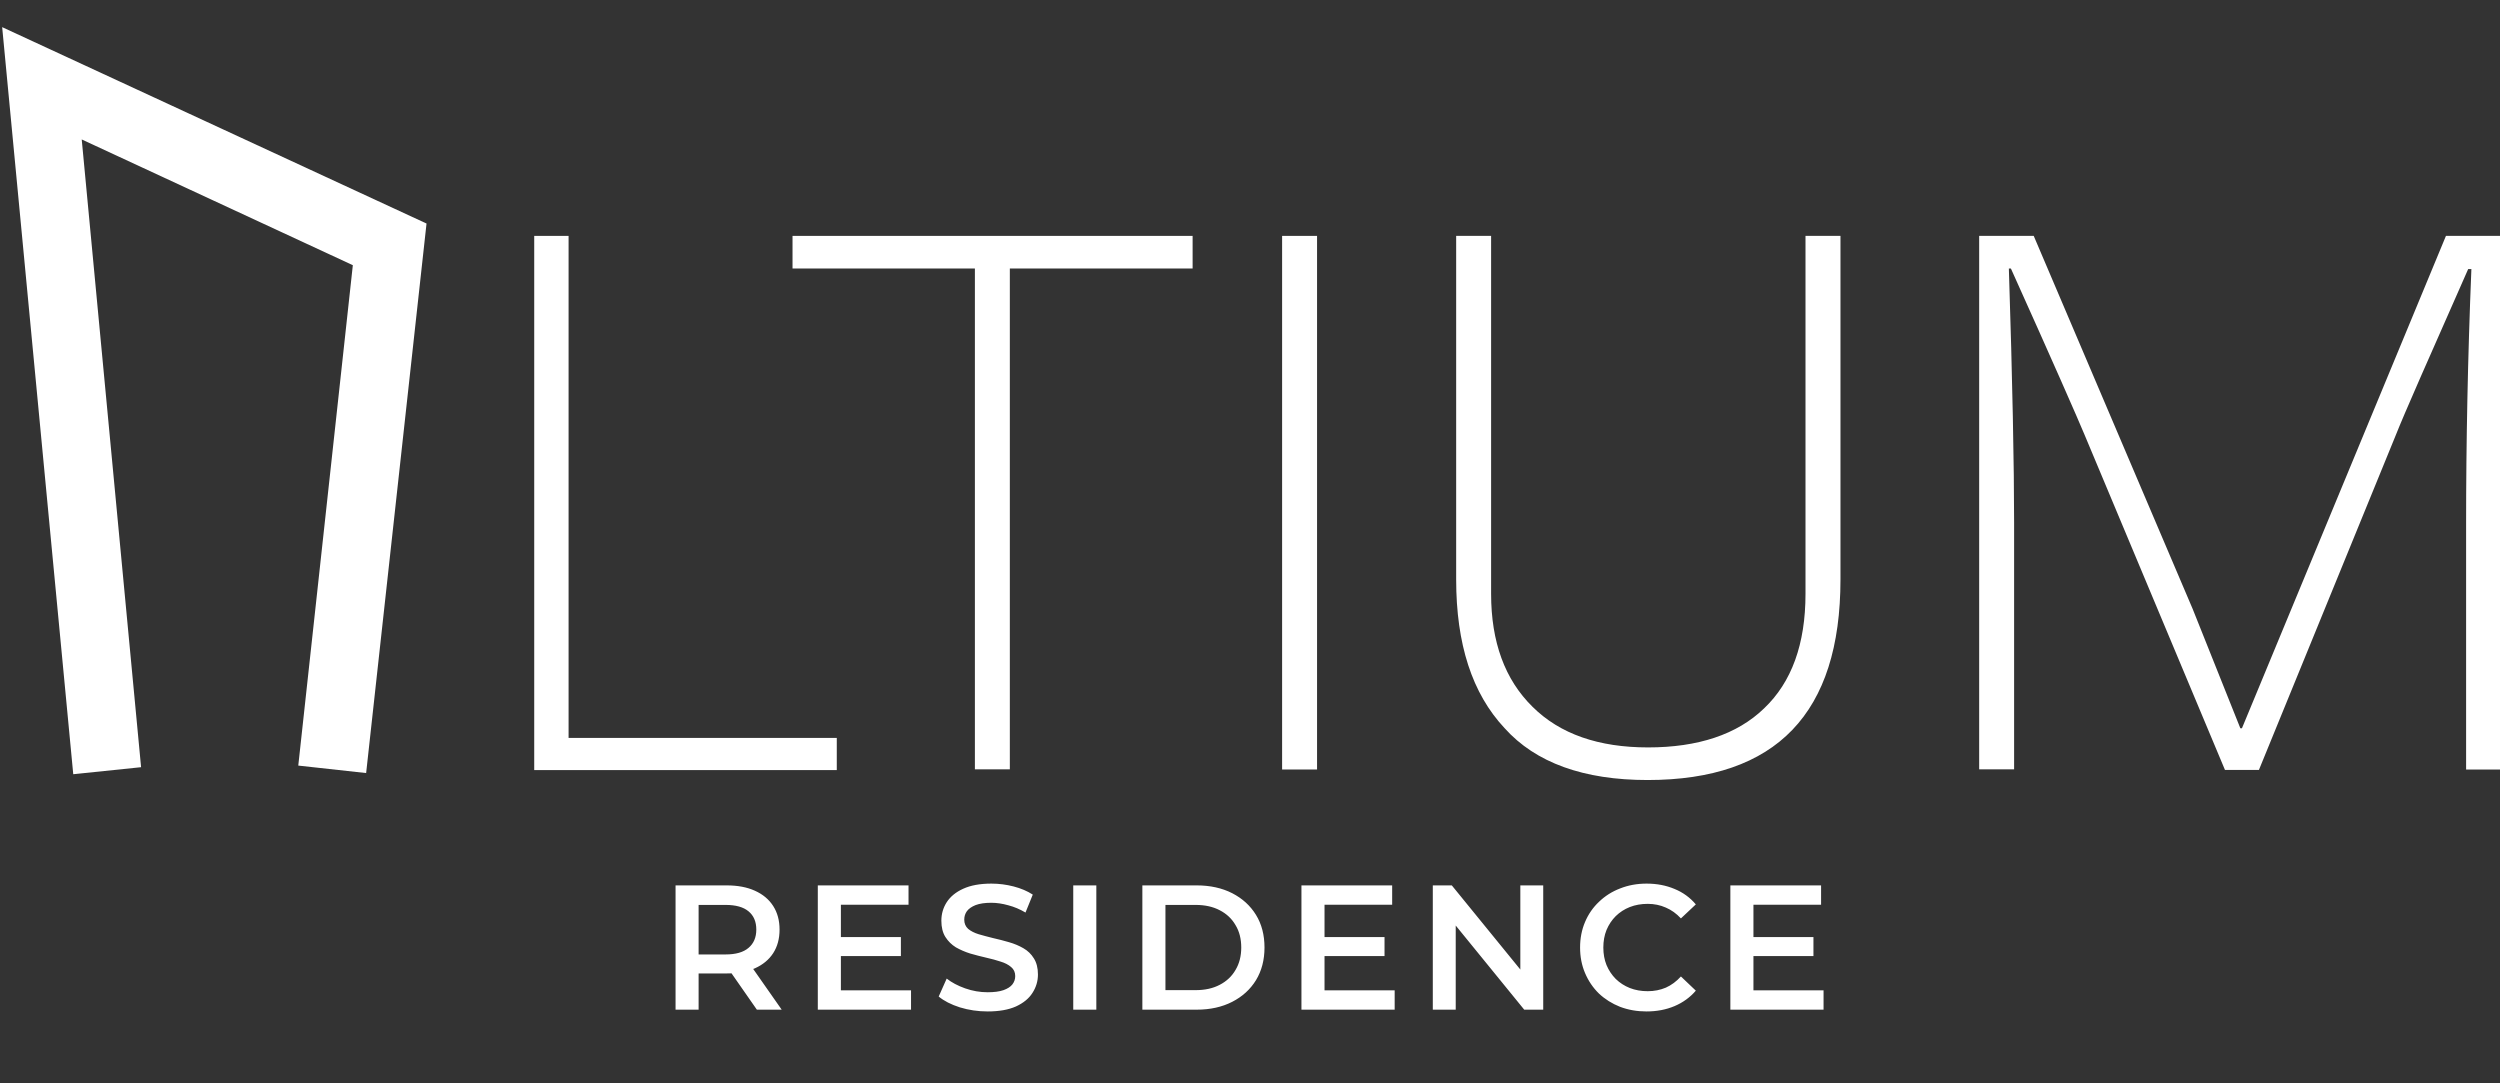 <svg width="90" height="39" viewBox="0 0 90 39" fill="none" xmlns="http://www.w3.org/2000/svg">
<rect x="0" y="0" width="90" height="39" fill="#333333" stroke="none"/>
<path d="M19.211 8.492H20.469V26.565H30.124V27.723H19.232V8.492H19.211Z" fill="white"/>
<path d="M35.096 9.666H28.531V8.492H42.934V9.666H36.354V27.696H35.096V9.666Z" fill="white"/>
<path d="M46.156 8.492H47.414V27.702H46.156V8.492Z" fill="white"/>
<path d="M52.422 20.863V8.492H53.68V21.379C53.68 23.111 54.175 24.464 55.17 25.443C56.16 26.428 57.555 26.907 59.329 26.907C61.124 26.907 62.535 26.444 63.508 25.501C64.498 24.559 64.998 23.19 64.998 21.379V8.492H66.257V20.858C66.257 25.675 63.951 28.081 59.313 28.081C57.023 28.081 55.286 27.465 54.164 26.212C52.996 24.964 52.422 23.19 52.422 20.863Z" fill="white"/>
<path d="M73.214 8.492L78.936 21.922L80.652 26.217H80.71L88.054 8.492H90.001V27.702H88.78V18.837C88.78 15.967 88.838 12.904 88.97 9.687H88.854C87.443 12.883 86.564 14.867 86.243 15.678L81.321 27.718H80.099L75.046 15.657C74.798 15.062 73.919 13.056 72.392 9.666H72.319C72.45 13.73 72.508 16.794 72.508 18.816V27.696H71.25V8.492H73.214Z" fill="white"/>
<path d="M2.637 27.872L0.078 0.977L15.355 8.047L13.181 27.83L10.738 27.561L12.702 9.547L2.942 5.02L5.079 27.619L2.637 27.872Z" fill="white"/>
<path d="M24.32 36.348V31.874H26.16C26.556 31.874 26.895 31.938 27.176 32.066C27.462 32.194 27.681 32.377 27.834 32.615C27.988 32.854 28.064 33.137 28.064 33.465C28.064 33.793 27.988 34.077 27.834 34.315C27.681 34.55 27.462 34.731 27.176 34.859C26.895 34.982 26.556 35.044 26.16 35.044H24.78L25.15 34.667V36.348H24.32ZM27.247 36.348L26.115 34.724H27.004L28.141 36.348H27.247ZM25.15 34.756L24.78 34.36H26.122C26.488 34.36 26.763 34.281 26.946 34.124C27.134 33.966 27.227 33.747 27.227 33.465C27.227 33.18 27.134 32.961 26.946 32.807C26.763 32.654 26.488 32.577 26.122 32.577H24.78L25.15 32.168V34.756ZM30.208 33.734H32.432V34.418H30.208V33.734ZM30.272 35.651H32.797V36.348H29.441V31.874H32.707V32.571H30.272V35.651ZM35.557 36.412C35.208 36.412 34.873 36.363 34.554 36.265C34.234 36.162 33.981 36.032 33.793 35.875L34.081 35.229C34.26 35.37 34.481 35.487 34.745 35.581C35.01 35.675 35.28 35.721 35.557 35.721C35.791 35.721 35.981 35.696 36.126 35.645C36.271 35.593 36.377 35.525 36.445 35.44C36.514 35.351 36.548 35.251 36.548 35.14C36.548 35.003 36.499 34.895 36.401 34.814C36.303 34.729 36.175 34.663 36.017 34.616C35.864 34.565 35.691 34.518 35.499 34.475C35.312 34.432 35.122 34.383 34.931 34.328C34.743 34.269 34.571 34.194 34.413 34.105C34.26 34.011 34.134 33.887 34.036 33.734C33.938 33.58 33.889 33.384 33.889 33.146C33.889 32.903 33.953 32.681 34.081 32.481C34.213 32.277 34.411 32.115 34.675 31.995C34.944 31.872 35.282 31.81 35.691 31.81C35.96 31.81 36.226 31.844 36.49 31.912C36.754 31.981 36.984 32.078 37.18 32.206L36.918 32.852C36.718 32.733 36.511 32.645 36.298 32.59C36.085 32.53 35.881 32.5 35.685 32.5C35.455 32.5 35.267 32.528 35.122 32.583C34.982 32.639 34.877 32.711 34.809 32.801C34.745 32.89 34.713 32.992 34.713 33.108C34.713 33.244 34.76 33.355 34.854 33.44C34.952 33.521 35.078 33.585 35.231 33.632C35.389 33.678 35.563 33.725 35.755 33.772C35.947 33.815 36.136 33.864 36.324 33.919C36.516 33.974 36.688 34.047 36.842 34.136C36.999 34.226 37.125 34.347 37.219 34.501C37.317 34.654 37.366 34.848 37.366 35.082C37.366 35.321 37.3 35.542 37.167 35.747C37.04 35.947 36.842 36.109 36.573 36.233C36.305 36.352 35.966 36.412 35.557 36.412ZM38.637 36.348V31.874H39.468V36.348H38.637ZM41.125 36.348V31.874H43.081C43.566 31.874 43.992 31.968 44.359 32.155C44.725 32.343 45.011 32.603 45.215 32.935C45.42 33.267 45.522 33.659 45.522 34.111C45.522 34.558 45.42 34.95 45.215 35.287C45.011 35.619 44.725 35.879 44.359 36.066C43.992 36.254 43.566 36.348 43.081 36.348H41.125ZM41.956 35.645H43.042C43.379 35.645 43.669 35.581 43.911 35.453C44.158 35.325 44.348 35.146 44.48 34.916C44.617 34.686 44.685 34.418 44.685 34.111C44.685 33.8 44.617 33.531 44.48 33.306C44.348 33.075 44.158 32.897 43.911 32.769C43.669 32.641 43.379 32.577 43.042 32.577H41.956V35.645ZM47.619 33.734H49.843V34.418H47.619V33.734ZM47.683 35.651H50.208V36.348H46.852V31.874H50.118V32.571H47.683V35.651ZM51.581 36.348V31.874H52.265L55.071 35.319H54.732V31.874H55.556V36.348H54.872L52.067 32.903H52.406V36.348H51.581ZM59.273 36.412C58.932 36.412 58.615 36.356 58.321 36.245C58.031 36.13 57.778 35.971 57.56 35.766C57.347 35.557 57.181 35.312 57.062 35.031C56.942 34.75 56.883 34.443 56.883 34.111C56.883 33.779 56.942 33.472 57.062 33.191C57.181 32.909 57.349 32.666 57.567 32.462C57.784 32.253 58.037 32.093 58.327 31.983C58.617 31.868 58.934 31.81 59.279 31.81C59.646 31.81 59.98 31.874 60.283 32.002C60.585 32.125 60.841 32.311 61.05 32.558L60.513 33.063C60.351 32.888 60.17 32.758 59.97 32.673C59.769 32.583 59.552 32.539 59.318 32.539C59.083 32.539 58.868 32.577 58.672 32.654C58.48 32.73 58.312 32.839 58.167 32.98C58.027 33.12 57.916 33.286 57.835 33.478C57.758 33.67 57.72 33.881 57.72 34.111C57.72 34.341 57.758 34.552 57.835 34.743C57.916 34.935 58.027 35.101 58.167 35.242C58.312 35.383 58.48 35.491 58.672 35.568C58.868 35.645 59.083 35.683 59.318 35.683C59.552 35.683 59.769 35.64 59.97 35.555C60.17 35.466 60.351 35.331 60.513 35.153L61.05 35.664C60.841 35.907 60.585 36.092 60.283 36.22C59.98 36.348 59.644 36.412 59.273 36.412ZM63.06 33.734H65.284V34.418H63.06V33.734ZM63.124 35.651H65.648V36.348H62.293V31.874H65.559V32.571H63.124V35.651Z" fill="white"/>
</svg>
